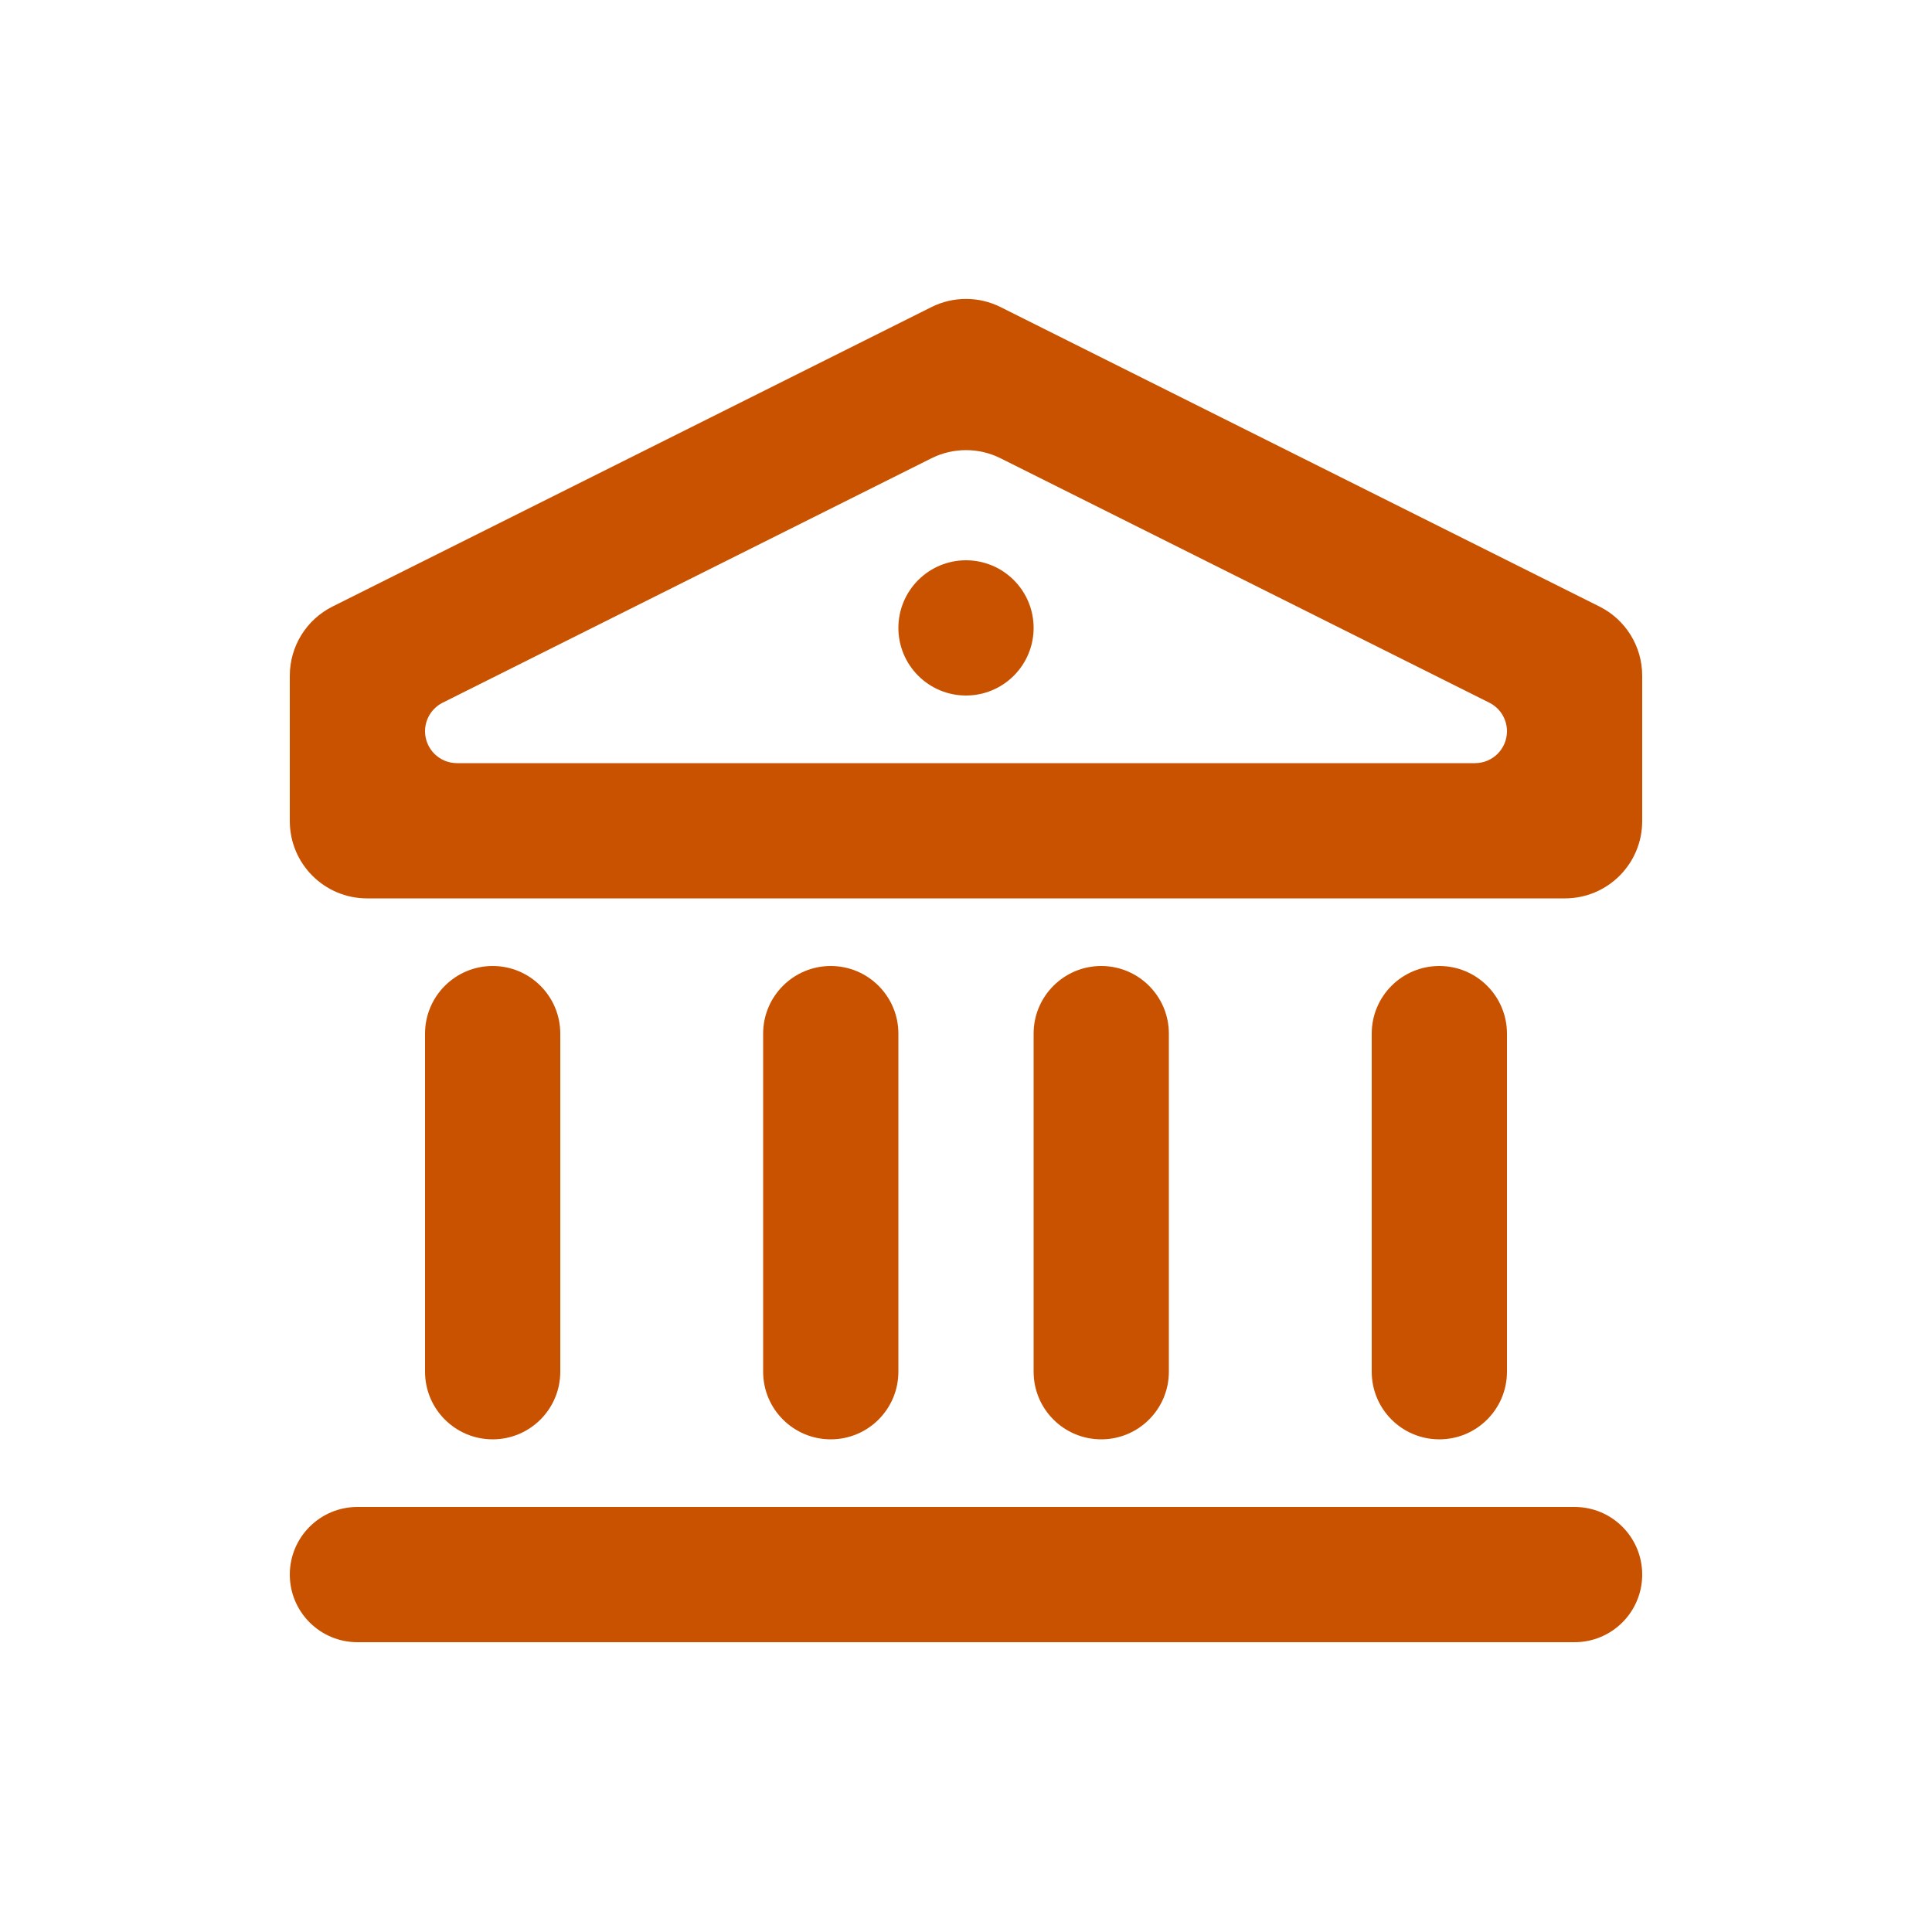 <?xml version="1.0" encoding="UTF-8"?> <svg xmlns="http://www.w3.org/2000/svg" width="50" height="50" viewBox="0 0 50 50" fill="none"><g clip-path="url(#clip0_144_1797)"><path d="M7.5 40.75C7.5 39.783 8.284 39 9.25 39H40.75C41.717 39 42.5 39.783 42.5 40.75C42.5 41.717 41.717 42.5 40.75 42.5H9.25C8.284 42.5 7.5 41.717 7.5 40.75ZM11 26.75C11 25.784 11.784 25 12.75 25C13.716 25 14.5 25.784 14.5 26.75V35.5C14.5 36.467 13.716 37.25 12.75 37.25C11.784 37.25 11 36.467 11 35.5V26.75ZM19.75 26.75C19.75 25.784 20.534 25 21.5 25C22.466 25 23.25 25.784 23.25 26.75V35.5C23.25 36.467 22.466 37.25 21.5 37.25C20.534 37.25 19.75 36.467 19.75 35.5V26.75ZM26.75 26.75C26.75 25.784 27.534 25 28.5 25C29.466 25 30.25 25.784 30.25 26.75V35.5C30.25 36.467 29.466 37.25 28.5 37.25C27.534 37.25 26.75 36.467 26.75 35.5V26.75ZM35.5 26.75C35.5 25.784 36.283 25 37.25 25C38.217 25 39 25.784 39 26.75V35.5C39 36.467 38.217 37.25 37.25 37.25C36.283 37.25 35.5 36.467 35.5 35.5V26.75ZM7.5 17.486C7.5 16.729 7.928 16.036 8.606 15.697L16.25 11.875L24.106 7.947C24.669 7.666 25.331 7.666 25.894 7.947L41.394 15.697C42.072 16.036 42.5 16.729 42.5 17.486V21.25C42.5 22.355 41.605 23.25 40.5 23.25H9.5C8.395 23.25 7.5 22.355 7.5 21.25V17.486ZM11.457 18.185C11.177 18.325 11 18.611 11 18.924C11 19.38 11.37 19.75 11.826 19.75H38.174C38.63 19.75 39 19.38 39 18.924C39 18.611 38.823 18.325 38.543 18.185L25.894 11.86C25.331 11.579 24.669 11.579 24.106 11.86L18 14.913L11.457 18.185ZM25 18C24.536 18 24.091 17.816 23.763 17.487C23.434 17.159 23.25 16.714 23.25 16.25C23.25 15.786 23.434 15.341 23.763 15.013C24.091 14.684 24.536 14.5 25 14.5C25.464 14.5 25.909 14.684 26.237 15.013C26.566 15.341 26.75 15.786 26.75 16.25C26.75 16.714 26.566 17.159 26.237 17.487C25.909 17.816 25.464 18 25 18Z" fill="#C95200"></path></g><defs><clipPath id="clip0_144_1797"><rect width="40" height="40" fill="white" transform="translate(5 5)"></rect></clipPath></defs></svg> 